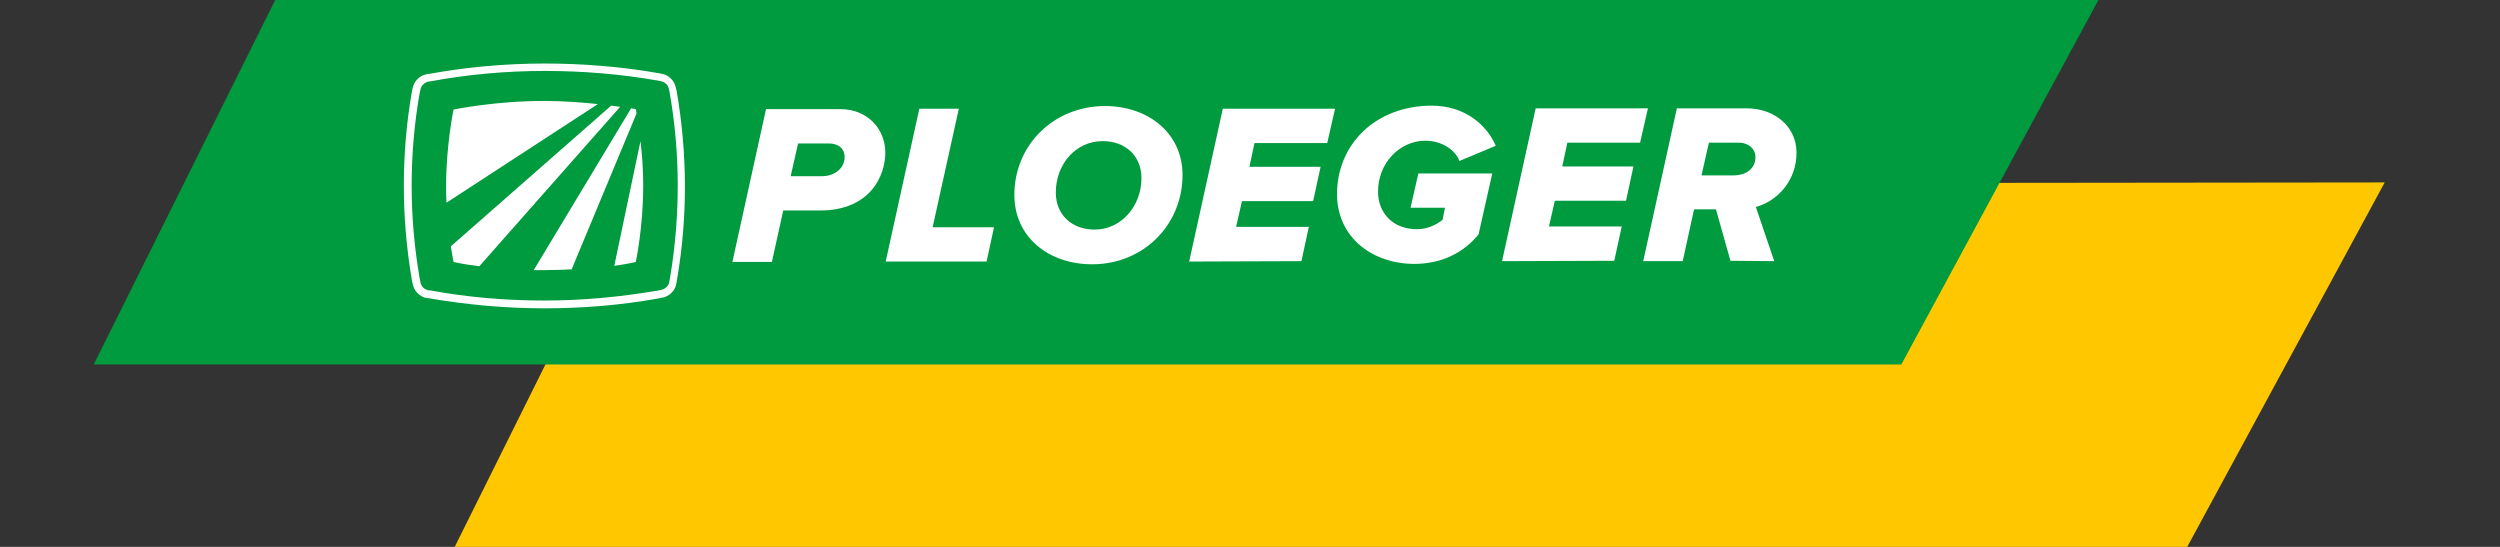 <svg width="160" height="35" viewBox="0 0 160 35" fill="none" xmlns="http://www.w3.org/2000/svg">
<rect x="0" y="0" width="160" height="35" fill="#333333" stroke="none"/>
<g clip-path="url(#clip0)">
<path d="M40.641 11.8L29.102 35H139.982L152.622 11.675L40.641 11.8Z" fill="#FEC700"/>
<path d="M134.3 0L121.685 23.325H6L17.614 0H134.3Z" fill="#009A3F"/>
<path d="M46.873 16.764L49.025 6.985H53.781C55.508 6.985 56.659 8.232 56.659 9.779C56.659 11.226 55.708 13.471 52.479 13.471H50.127L49.401 16.764H46.873ZM52.605 11.276C53.405 11.276 54.056 10.777 54.056 10.053C54.056 9.505 53.656 9.18 53.03 9.18H51.078L50.602 11.276H52.605Z" fill="white"/>
<path d="M56.684 16.739L58.837 6.96H61.365L59.688 14.544H63.617L63.142 16.739H56.684Z" fill="white"/>
<path d="M64.919 12.473C64.919 9.33 67.372 6.81 70.701 6.785C73.504 6.785 75.682 8.532 75.682 11.201C75.682 14.369 73.204 16.914 69.9 16.914C67.097 16.914 64.919 15.168 64.919 12.473ZM73.053 11.401C73.053 9.979 72.027 9.031 70.576 9.031C68.849 9.031 67.572 10.502 67.572 12.324C67.572 13.745 68.598 14.694 70.05 14.694C71.752 14.694 73.053 13.197 73.053 11.401Z" fill="white"/>
<path d="M76.107 16.739L78.26 6.96H85.443L84.942 9.155H80.287L79.962 10.677H84.517L84.041 12.872H79.486L79.111 14.519H83.766L83.291 16.714L76.107 16.739Z" fill="white"/>
<path d="M85.568 12.448C85.568 9.205 88.046 6.785 91.6 6.761C93.828 6.761 95.179 8.058 95.73 9.33L93.402 10.303C93.152 9.604 92.276 9.006 91.225 9.006C89.573 9.006 88.171 10.453 88.196 12.299C88.196 13.571 89.097 14.669 90.674 14.669C91.325 14.669 91.876 14.419 92.326 14.07L92.476 13.296H90.274L90.774 11.101H95.505L94.629 14.993C93.678 16.19 92.226 16.889 90.524 16.889C87.871 16.889 85.593 15.242 85.568 12.448Z" fill="white"/>
<path d="M96.131 16.714L98.283 6.935H105.467L104.966 9.13H100.311L99.985 10.652H104.54L104.065 12.848H99.51L99.134 14.494H103.79L103.314 16.689L96.131 16.714Z" fill="white"/>
<path d="M110.748 16.689L109.821 13.396H108.42L107.694 16.714H105.166L107.319 6.935H111.799C113.501 6.935 114.977 8.033 114.977 9.779C114.977 11.525 113.801 12.848 112.374 13.247L113.551 16.714L110.748 16.689ZM110.923 11.226C111.774 11.226 112.349 10.777 112.349 10.053C112.349 9.505 111.874 9.13 111.298 9.13H109.371L108.895 11.226H110.873H110.923Z" fill="white"/>
<path d="M34.859 4.54C37.312 4.54 39.739 4.74 42.142 5.164L42.267 5.189C42.568 5.239 42.793 5.463 42.818 5.763L42.843 5.837C43.544 9.779 43.544 13.795 42.893 17.712L42.843 17.986C42.818 18.286 42.568 18.51 42.292 18.56L42.017 18.61C39.664 19.009 37.261 19.234 34.859 19.234C32.406 19.234 29.953 19.034 27.525 18.585H27.45C27.15 18.535 26.924 18.311 26.899 18.011L26.849 17.762C26.174 13.82 26.174 9.804 26.874 5.862L26.899 5.788C26.924 5.488 27.175 5.264 27.45 5.214H27.5C29.903 4.765 32.381 4.54 34.859 4.54ZM34.859 4.066C32.356 4.066 29.853 4.291 27.4 4.74H27.375H27.35C26.849 4.815 26.474 5.214 26.399 5.688L26.374 5.763V5.788C25.673 9.779 25.673 13.845 26.349 17.862L26.399 18.111C26.474 18.61 26.849 19.009 27.35 19.084H27.425C29.878 19.508 32.381 19.733 34.859 19.733C37.286 19.733 39.714 19.533 42.092 19.109L42.342 19.059C42.843 18.984 43.243 18.585 43.294 18.086L43.344 17.812C44.019 13.82 43.994 9.754 43.294 5.763L43.269 5.688C43.193 5.189 42.818 4.79 42.317 4.715L42.192 4.69C39.789 4.266 37.312 4.066 34.859 4.066Z" fill="white"/>
<path d="M38.263 6.661C37.286 6.561 36.11 6.461 34.834 6.461C31.655 6.461 29.027 7.01 29.027 7.01C29.027 7.01 28.551 9.28 28.551 11.875C28.551 12.249 28.551 12.623 28.576 12.972L38.263 6.661Z" fill="white"/>
<path d="M39.689 6.835C39.514 6.81 39.314 6.785 39.114 6.761L28.852 15.766C28.952 16.39 29.027 16.764 29.027 16.764C29.027 16.764 29.602 16.914 30.679 17.038L39.689 6.835Z" fill="white"/>
<path d="M40.741 7.259C40.716 7.085 40.691 6.985 40.691 6.985C40.691 6.985 40.59 6.96 40.39 6.935L34.158 17.288C34.383 17.288 34.608 17.288 34.859 17.288C35.484 17.288 36.06 17.263 36.586 17.238L40.741 7.259Z" fill="white"/>
<path d="M39.314 17.014C40.215 16.889 40.691 16.764 40.691 16.764C40.691 16.764 41.166 14.569 41.166 11.875C41.166 10.827 41.091 9.854 40.991 9.031L39.314 17.014Z" fill="white"/>
</g>
<defs>
<clipPath id="clip0">
<rect width="146.622" height="35" fill="white" transform="translate(6)"/>
</clipPath>
</defs>
</svg>
